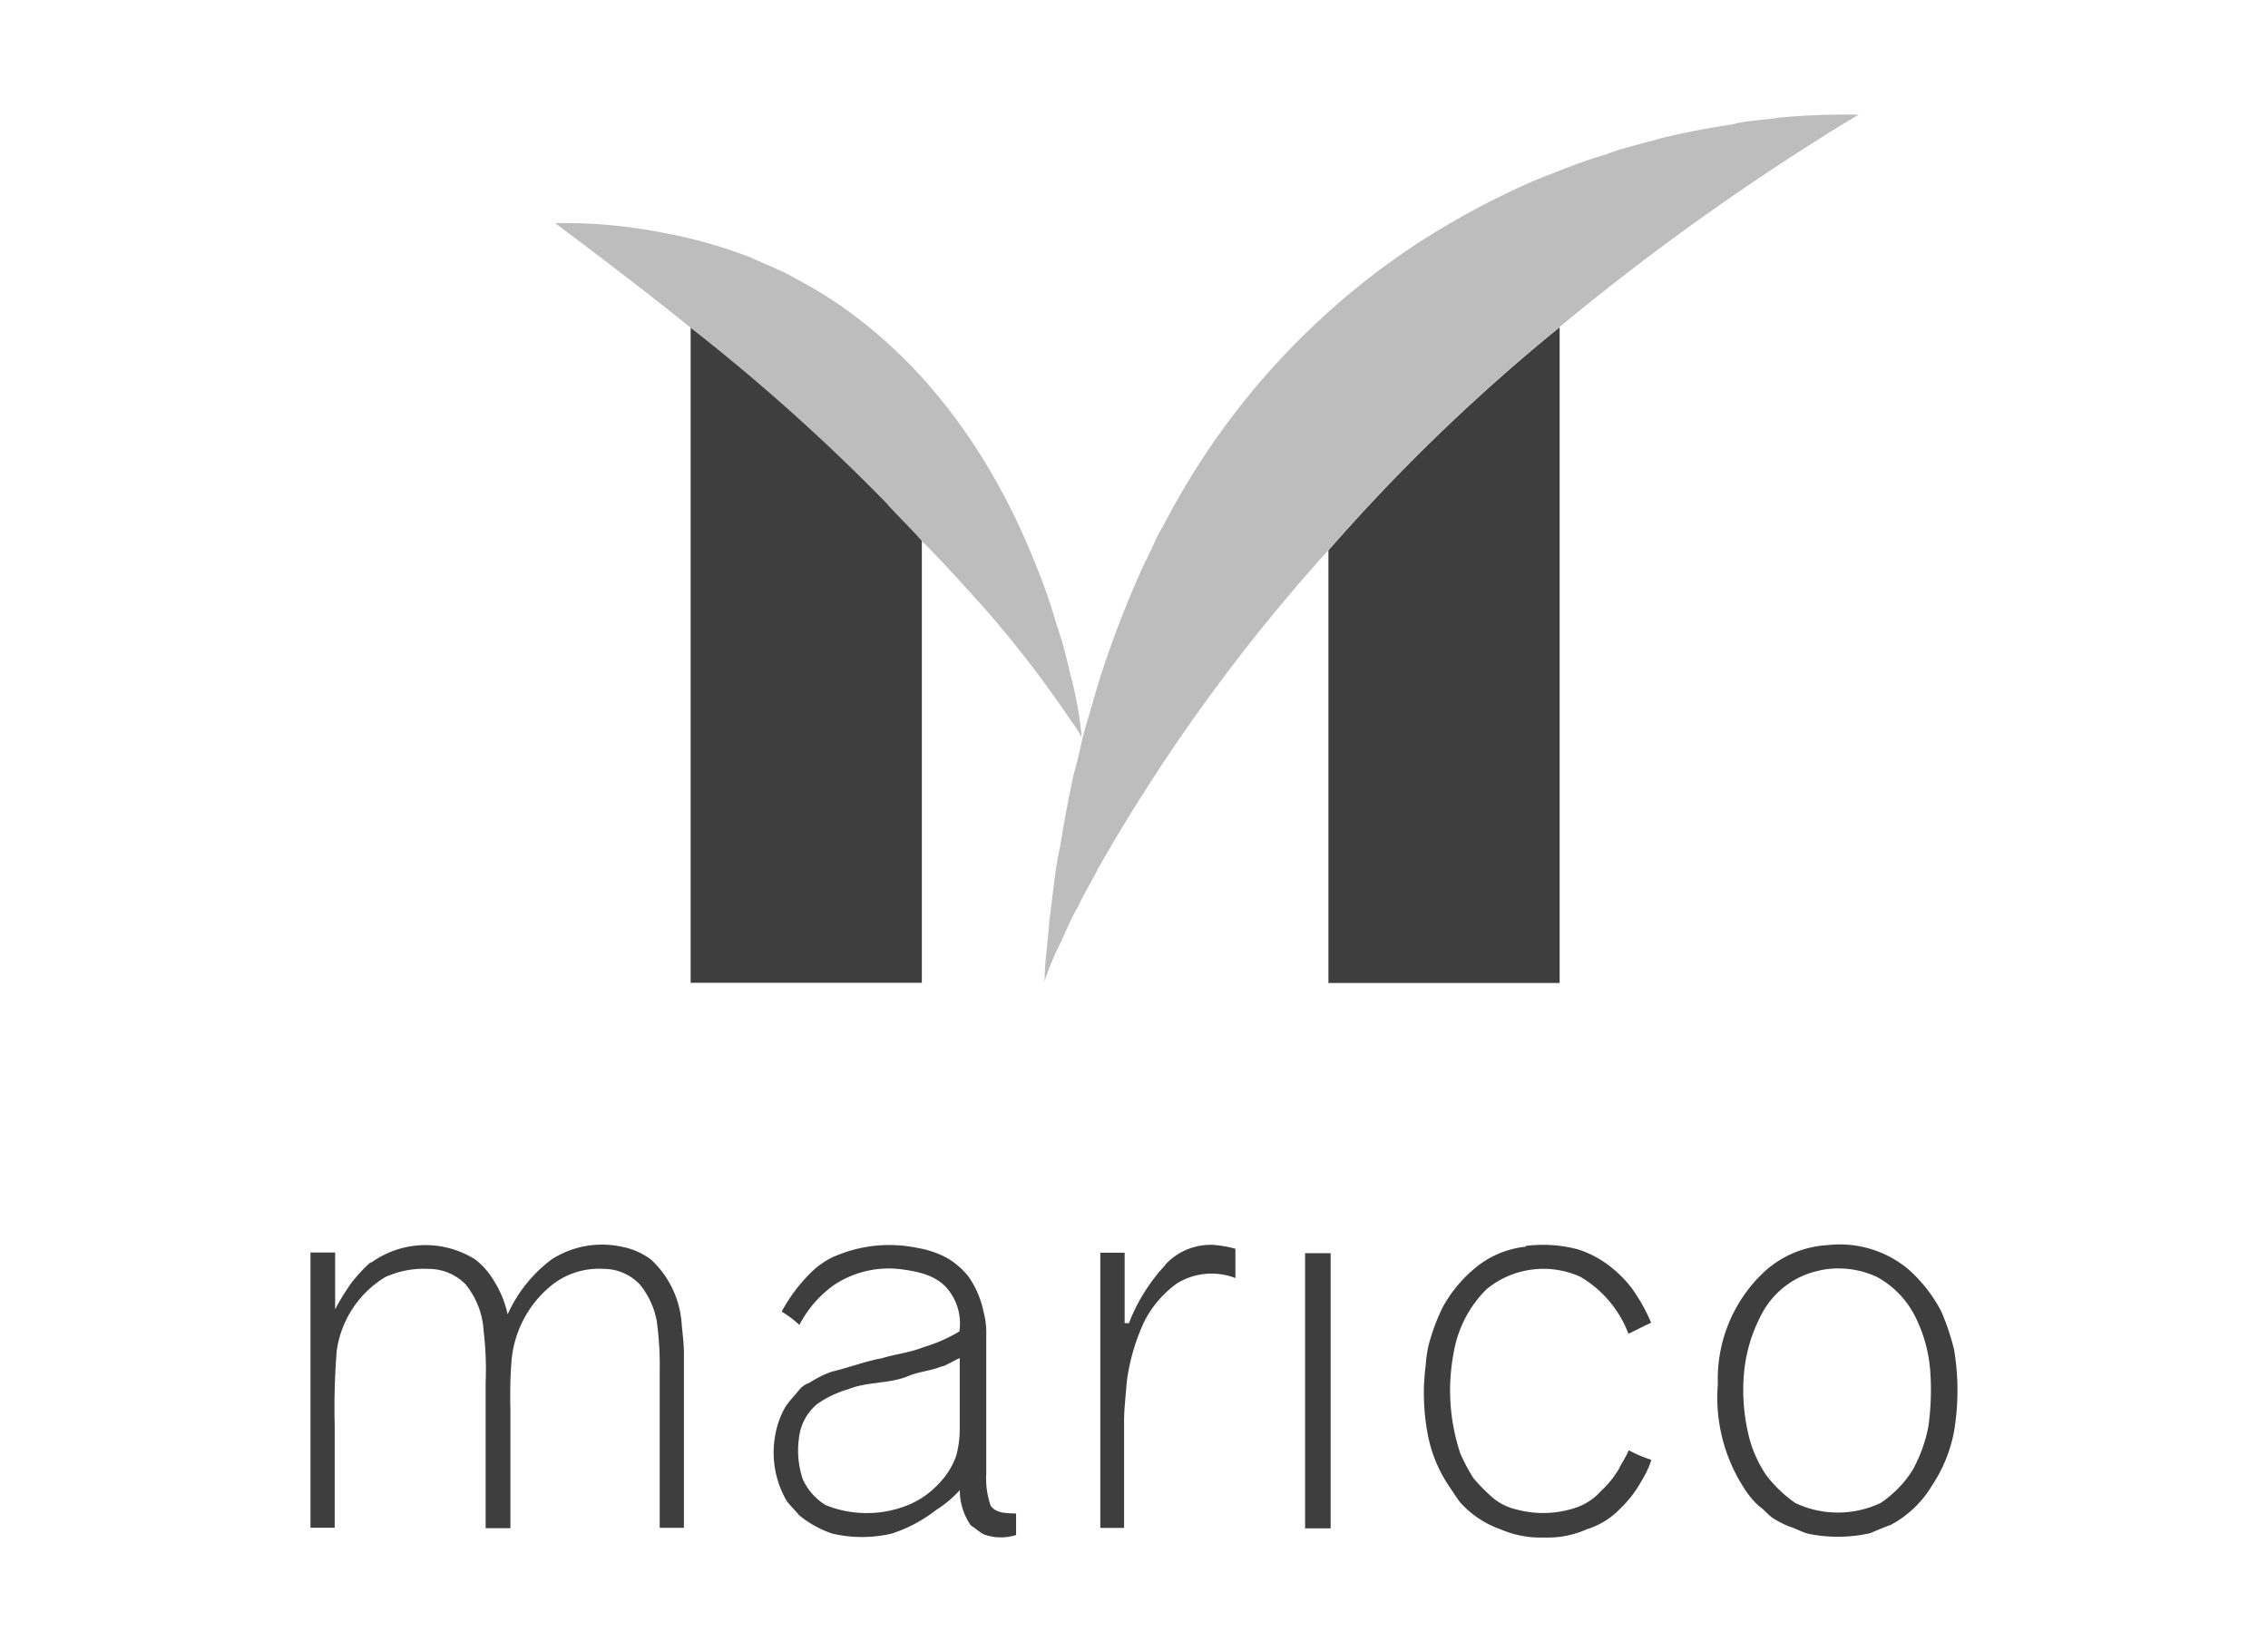 <svg id="Layer_1" data-name="Layer 1" xmlns="http://www.w3.org/2000/svg" viewBox="0 0 206 150"><defs><style>.cls-1{fill:#bdbdbd;}.cls-2{fill:#3e3e3e;}</style></defs><path class="cls-1" d="M161.64,10.68a64.18,64.18,0,0,1,7.2-.26c-2.31,1.32-4.53,2.79-6.76,4.22a224.42,224.42,0,0,0-20.43,15.07,171.1,171.1,0,0,0-21,20.27A164.29,164.29,0,0,0,99.73,78.91c-.57,1.14-1.25,2.23-1.79,3.4-.79,1.35-1.34,2.84-2.06,4.24-.36.86-.75,1.72-1,2.62,0-1.86.32-3.69.43-5.54.33-2.27.48-4.58,1-6.82.34-2.2.76-4.39,1.23-6.56.44-1.43.67-2.92,1.1-4.35s.83-2.93,1.29-4.37A93.28,93.28,0,0,1,104,51.06c.58-1.08,1-2.25,1.66-3.3a68,68,0,0,1,22.88-25.52,73.87,73.87,0,0,1,10.76-5.81c2.17-.85,4.32-1.76,6.57-2.4,1.65-.65,3.41-1,5.1-1.5,2.1-.5,4.23-.92,6.37-1.23,1.4-.38,2.85-.37,4.27-.62ZM50.43,20.27a46.06,46.06,0,0,1,9.88.89,43,43,0,0,1,8,2.28c1.3.62,2.68,1.1,3.93,1.85a39,39,0,0,1,7.38,5C86.26,35.93,91,43.47,94.14,51.46a49.79,49.79,0,0,1,1.79,5.15,37.86,37.86,0,0,1,1.26,4.55A32.41,32.41,0,0,1,98.25,67a7.5,7.5,0,0,0-.86-1.37,102.2,102.2,0,0,0-8.07-10.49c-1.82-2-3.65-4.08-5.59-6-1-1.21-2.23-2.3-3.29-3.51A178.93,178.93,0,0,0,62.72,29.76c-4-3.24-8.15-6.38-12.29-9.49Z"/><path class="cls-2" d="M62.72,29.76A178.93,178.93,0,0,1,80.44,45.62c1.06,1.21,2.24,2.3,3.29,3.51q0,20.07,0,40.14-10.51,0-21,0,0-29.76,0-59.51ZM120.66,50a171.1,171.1,0,0,1,21-20.27q0,29.79,0,59.56-10.5,0-21,0c0-13.1,0-26.19,0-39.29Zm-87,64.73a8.45,8.45,0,0,1,9.48-.34,6.33,6.33,0,0,1,1.24,1.24,9.72,9.72,0,0,1,1.73,3.76,12.78,12.78,0,0,1,4-5,8.48,8.48,0,0,1,6.38-1.14,6.39,6.39,0,0,1,2.65,1.17,8.74,8.74,0,0,1,2.76,5.64c.08,1,.22,1.89.22,2.84,0,5.29,0,10.59,0,15.88H59.92V124.58a29,29,0,0,0-.28-4.65,7.39,7.39,0,0,0-1.51-3.24,4.52,4.52,0,0,0-3.28-1.43,6.89,6.89,0,0,0-4.8,1.53,9.92,9.92,0,0,0-3.6,6.95,41.2,41.2,0,0,0-.09,4.16c0,3.63,0,7.27,0,10.91H44.11V125.58a28.73,28.73,0,0,0-.18-4.64,7.34,7.34,0,0,0-1.67-4.31,4.71,4.71,0,0,0-3.32-1.37A8.44,8.44,0,0,0,35,116a9.33,9.33,0,0,0-4.42,6.74,66.34,66.34,0,0,0-.18,6.76v9.27H28.2v-25h2.24c0,1.72,0,3.45,0,5.17a19.71,19.71,0,0,1,1.5-2.44,14.09,14.09,0,0,1,1.75-1.87Zm42.15-.61a12.48,12.48,0,0,1,7.49-.77,8.75,8.75,0,0,1,2.63.87A6.94,6.94,0,0,1,88,116a8.67,8.67,0,0,1,1.33,3.14,7.23,7.23,0,0,1,.25,2.18v12.58a7.51,7.51,0,0,0,.4,2.87c.52.73,1.52.67,2.31.71v1.95a4.49,4.49,0,0,1-2.94-.06c-.42-.23-.77-.56-1.17-.81a5.54,5.54,0,0,1-1-3.21A10.46,10.46,0,0,1,85,137.18a13.1,13.1,0,0,1-4,2.12,11.77,11.77,0,0,1-5.41,0,9.53,9.53,0,0,1-3-1.66c-.37-.46-.81-.85-1.15-1.33a8.72,8.72,0,0,1-1-6.08,7.65,7.65,0,0,1,.93-2.49c.41-.58.9-1.09,1.35-1.64a2.12,2.12,0,0,1,.81-.5,9.69,9.69,0,0,1,2-1c1.55-.36,3-.94,4.59-1.23,1.24-.38,2.55-.51,3.76-1a14.16,14.16,0,0,0,3.26-1.43A4.92,4.92,0,0,0,86,117c-1.06-1.21-2.74-1.53-4.26-1.72a9,9,0,0,0-6,1.45,10.21,10.21,0,0,0-3.13,3.62A9.73,9.73,0,0,0,71,119.14a14.82,14.82,0,0,1,2.51-3.4,7.48,7.48,0,0,1,2.32-1.64m9.74,10c-1,.42-2.08.48-3.06.89-1.75.73-3.74.49-5.49,1.21a9.44,9.44,0,0,0-2.79,1.33,4.64,4.64,0,0,0-1.62,2.82,8.26,8.26,0,0,0,.3,4A5.36,5.36,0,0,0,75,136.72a10,10,0,0,0,7,.17,7.86,7.86,0,0,0,3.36-2.22,6.83,6.83,0,0,0,1.5-2.46,9.37,9.37,0,0,0,.31-2.48c0-2.13,0-4.25,0-6.37-.53.23-1,.54-1.55.76Zm20.27-9.22a5.59,5.59,0,0,1,4.37-1.8,10.37,10.37,0,0,1,2,.35v2.66a6,6,0,0,0-5.31.49,9.67,9.67,0,0,0-3,3.53,18.68,18.68,0,0,0-1.56,5.43c-.09,1.27-.26,2.54-.24,3.82,0,3.14,0,6.29,0,9.43H99.94v-25h2.21c0,2.13,0,4.27,0,6.4l.39,0a16.42,16.42,0,0,1,3.32-5.3Zm32.69-1.7a12.4,12.4,0,0,1,4.81.31A9.36,9.36,0,0,1,146.2,115a10.86,10.86,0,0,1,2,2,15.72,15.72,0,0,1,1.77,3.15c-.7.32-1.38.68-2.06,1a10.2,10.2,0,0,0-4.36-5.17,8.14,8.14,0,0,0-8.5,1.1,10.56,10.56,0,0,0-3,5.72,18.19,18.19,0,0,0,.6,9.26,18.21,18.21,0,0,0,1.16,2.18,15.42,15.42,0,0,0,1.89,1.9,5.2,5.2,0,0,0,2.15,1,9.29,9.29,0,0,0,5.45-.25,5.3,5.3,0,0,0,2.08-1.42,9.13,9.13,0,0,0,1.64-2c.28-.59.67-1.13.92-1.74a10.88,10.88,0,0,0,2.05.87,8,8,0,0,1-.86,1.86,10.57,10.57,0,0,1-2,2.61,7.09,7.09,0,0,1-3,1.84,8.72,8.72,0,0,1-3.85.75,9.26,9.26,0,0,1-4-.75,8.86,8.86,0,0,1-3.67-2.46c-.38-.51-.72-1.06-1.08-1.58a12.71,12.71,0,0,1-1.8-4.33,19.86,19.86,0,0,1-.23-6.57,11.22,11.22,0,0,1,.25-1.74,18.33,18.33,0,0,1,1.26-3.43,12.21,12.21,0,0,1,2.82-3.49,8.55,8.55,0,0,1,4.78-2.07Zm27.47-.08a9.73,9.73,0,0,1,7.33,2.19,13.32,13.32,0,0,1,3,3.85,21.48,21.48,0,0,1,1.15,3.42,22.36,22.36,0,0,1,0,7.48,13.21,13.21,0,0,1-2,4.9,9.65,9.65,0,0,1-3.74,3.57c-.64.23-1.26.5-1.89.76a13.33,13.33,0,0,1-5.59.05c-.59-.14-1.11-.47-1.69-.64a9,9,0,0,1-1.55-.79c-.45-.31-.78-.76-1.23-1.07a7.32,7.32,0,0,1-1.36-1.62,15.12,15.12,0,0,1-2.4-9.48,13.33,13.33,0,0,1,4.36-10.33,9.3,9.3,0,0,1,5.63-2.29m-.66,2.29a7.67,7.67,0,0,0-5.45,4.17,14,14,0,0,0-1.53,5.49,17.47,17.47,0,0,0,.58,5.84,11.42,11.42,0,0,0,1.47,3.12,12.14,12.14,0,0,0,2.64,2.52,9.09,9.09,0,0,0,7.73,0,9.26,9.26,0,0,0,1.46-1.19,9.07,9.07,0,0,0,1.54-1.95,13.57,13.57,0,0,0,1.35-3.8,23.86,23.86,0,0,0,.17-5.07,13.18,13.18,0,0,0-1.4-5A8.39,8.39,0,0,0,170.5,116a8.28,8.28,0,0,0-5.14-.62Zm-46.82-1.56h2.32v25h-2.32Z"/></svg>